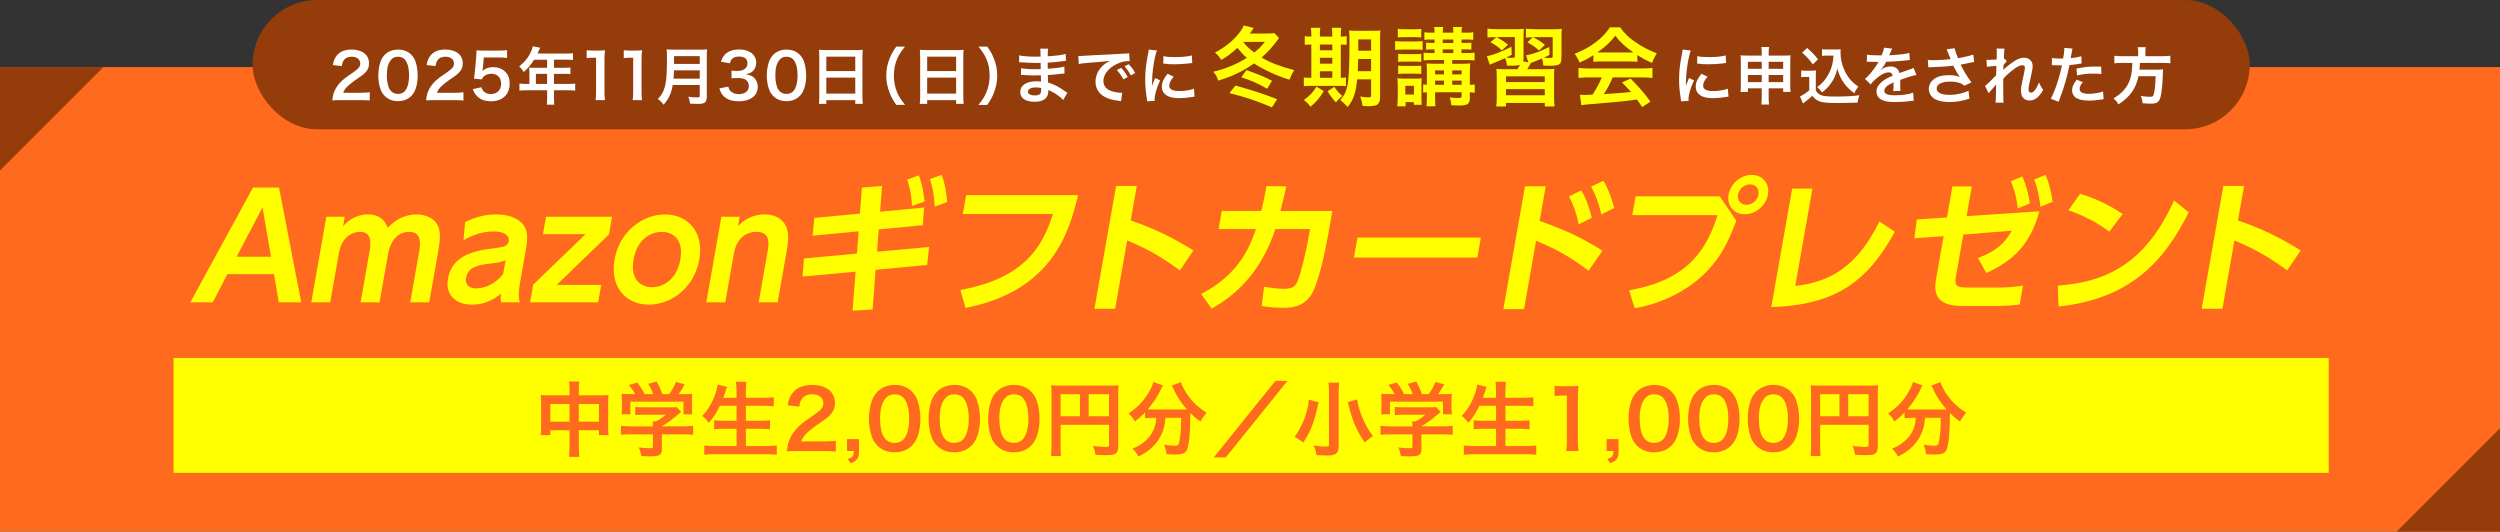 <?xml version="1.0" encoding="UTF-8"?><svg id="_レイヤー_2" xmlns="http://www.w3.org/2000/svg" width="1044" height="222" viewBox="0 0 1044 222"><rect x="0" y="0" width="1044" height="222" fill="#333333" stroke="none"/><defs><style>.cls-1{fill:#ff6a1e;}.cls-2{fill:#fff;}.cls-3{fill:#ff0;}.cls-4{fill:#943d0a;}</style></defs><g id="PC_contents"><rect class="cls-1" y="28" width="1044" height="194"/><path class="cls-3" d="M95,114.48l-6.16,11.78h-9.37l26.18-47.94h10.87l9.27,47.94h-9.37l-2.01-11.78h-19.4ZM113.16,107.21l-3.52-20.61-10.84,20.61h14.36Z"/><path class="cls-3" d="M150.59,126.25l3.63-20.61c.61-3.48,1.38-8.83-3.85-8.83-2.52,0-7.53,1.5-8.79,8.65l-3.67,20.79h-7.93l6.3-35.75h7.69l-.7,3.97c1.19-1.32,4.59-4.93,10.36-4.93,6.07,0,7.65,3.97,8.27,5.59,3.84-4.09,8.01-5.59,12.04-5.59,3.48,0,7.98,1.44,9.28,5.65.84,2.7.53,5.53-.25,9.91l-3.73,21.15h-7.93l3.63-20.61c.56-3.18,1.56-8.83-4.09-8.83-4.02,0-7.66,2.88-8.79,9.31l-3.55,20.13h-7.93Z"/><path class="cls-3" d="M194.23,92.73c4.28-2.1,8.37-3.18,12.82-3.18,3.48,0,8.97.6,11.78,4.75,1.37,2.1,1.7,4.69.84,9.55l-2.51,14.24c-.9,5.11-.4,7.03-.06,8.17h-7.75c-.3-1.02-.38-1.92-.13-3.66-5.37,4.57-10.55,4.63-12.11,4.63-6.25,0-11.32-3.6-10.03-10.93,1.83-10.39,12.47-11.78,19.17-12.62,4-.54,5.77-.72,6.17-2.94.4-2.28-1.62-4.09-6.37-4.09-4.33,0-8.41,1.38-12.48,3.66l.67-7.57ZM211.13,108.65c-1.95.84-2.44.9-6.93,1.5-3.87.48-8.72,1.08-9.56,5.83-.42,2.4.72,4.45,4.2,4.45.72,0,6.49,0,11.27-6.01l1.02-5.77Z"/><path class="cls-3" d="M255.6,90.51l-1.3,7.39-21.86,21.09h18.62l-1.28,7.27h-28.42l1.3-7.39,21.86-21.09h-17.78l1.28-7.27h27.57Z"/><path class="cls-3" d="M277.69,89.55c9.43,0,16.39,7.21,14.35,18.8-2.06,11.66-11.56,18.86-21.05,18.86s-16.4-7.15-14.34-18.86c2.07-11.72,11.67-18.8,21.04-18.8ZM272.27,119.95c3.96,0,10.24-2.52,11.84-11.59,1.59-9.01-3.79-11.54-7.7-11.54s-10.21,2.34-11.83,11.54c-1.63,9.25,3.96,11.59,7.69,11.59Z"/><path class="cls-3" d="M294.95,126.25l6.3-35.75h7.63l-.69,3.91c1.09-1.08,4.64-4.87,11.07-4.87,6.01,0,8.59,3.42,9.32,5.77.89,2.76.66,5.47-.28,10.81l-3.55,20.13h-7.93l3.58-20.31c.71-4.02,1.61-9.13-4.64-9.13-1.02,0-7.72.18-9.3,9.13l-3.58,20.31h-7.93Z"/><path class="cls-3" d="M366.26,105.11l21.74-1.98-.84,7.51-21.51,2.04-1.24,16.58-8.37.48,1.25-16.28-22.17,2.04.61-7.57,22.11-2.04.74-9.31-19.25,1.86.71-7.45,19.06-1.8.84-10.87,8.41-.66-.82,10.75,18.39-1.74-.58,7.39-18.39,1.74-.68,9.31ZM383.72,73.21c1.53,3.91,2.08,8.29,2.4,10.93l-5.25,1.86c-.25-4.39-.77-7.21-2.03-10.99l4.88-1.8ZM393.24,73.03c1.42,3.84,1.8,6.49,2.32,11.35l-5.21,1.92c-.27-4.63-.73-7.45-1.99-11.53l4.87-1.74Z"/><path class="cls-3" d="M450.2,81.5c-3.69,15.5-10.84,40.01-46.99,47.1l-2.16-7.51c26.69-4.87,34.37-18.08,38.63-31.72h-37.61l1.39-7.87h46.74Z"/><path class="cls-3" d="M492.72,112.92c-7.67-5.59-13-8.71-22.01-12.5l-5.03,28.54h-8.65l9.05-51.31h8.65l-2.54,14.42c12.76,4.27,21.43,9.61,26.21,12.5l-5.68,8.35Z"/><path class="cls-3" d="M501.62,122.77c16.01-8.35,20.4-19.95,22.86-27.1h-15.62l1.33-7.57h16.52c.9-3.72,1.42-6.01,2.13-10.39l8.33.12c-.92,4.21-1.39,6.19-2.47,10.27h21.69l-1.72,9.73c-1.13,6.43-3.82,19.65-6.85,24.87-3.37,5.83-9.32,5.83-12.02,5.83-4.69,0-7.59-.54-8.94-.72l1-8.05c2.28.36,5.14.84,8.26.84,3.96,0,4.9-1.2,5.83-3.42,1.35-3.24,3.55-12.62,4.39-17.42l.72-4.09h-14.48c-6.6,20.07-18.77,28.78-26.58,33.22l-4.39-6.13Z"/><path class="cls-3" d="M618.41,99.22l-1.47,8.35h-51.54l1.47-8.35h51.54Z"/><path class="cls-3" d="M663.43,113.04c-8.3-6.07-13.16-8.83-21.95-12.5l-5.03,28.54h-8.65l9.05-51.31h8.65l-2.55,14.48c11.98,4.27,18.55,7.57,26.22,12.44l-5.74,8.35ZM660.33,79.51c2.24,3.67,3.44,7.75,4.42,11.41l-5.47,2.76c-.98-4.69-2.02-7.63-4.07-11.66l5.13-2.52ZM669.57,75.49c2,3.3,3.17,6.55,4.55,11.35l-5.4,2.7c-1.16-4.99-2.06-7.39-4.26-11.59l5.12-2.46Z"/><path class="cls-3" d="M718.17,81.98l6.92,10.15c-3.07,8.23-6.35,15.56-13.79,22.65-5.99,5.71-15.95,11.78-28.65,13.94l-2.34-7.51c25.76-4.39,32.75-18.44,36.95-31.36h-35.62l1.39-7.87h35.14ZM738.3,81.26c-.8,4.57-5.12,8.23-9.68,8.23s-7.58-3.66-6.78-8.23c.82-4.63,5.18-8.23,9.68-8.23s7.59,3.6,6.78,8.23ZM725.8,81.26c-.42,2.4,1.17,4.27,3.51,4.27s4.58-1.8,5.02-4.27c.43-2.46-1.23-4.27-3.51-4.27s-4.58,1.8-5.02,4.27Z"/><path class="cls-3" d="M749.71,119.41c14.4-1.62,25.72-7.87,35.14-26.91l6.46,4.27c-11.24,20.49-24.38,30.58-51.63,31.48l8.73-49.5h8.47l-7.17,40.67Z"/><path class="cls-3" d="M816.82,115.32c-.76,4.33.42,4.75,5.05,4.75h13.04c2.76,0,6.77-.24,9.88-.84l-1.34,7.93c-2.9.42-6.65.6-9.6.6h-14.72c-12.25,0-11.33-7.27-10.55-11.72l3.07-17.42-12.23.9,1.03-7.87,12.58-.84,2.29-12.98h8.11l-2.19,12.44,30.4-2.04c-3.69,13.46-10.39,20.43-22.15,25.77l-3.52-6.25c8.24-3.12,11.38-6.61,14.15-11.41l-20.23,1.62-3.06,17.36ZM844.52,73.69c1.77,3.91,2.25,6.31,3.19,11.23l-5.06,2.1c-.62-4.69-1.25-7.21-2.92-11.35l4.79-1.98ZM854.25,73.03c1.59,3.91,2.2,6.61,2.95,11.23l-5.12,2.1c-.56-4.69-1.14-7.51-2.61-11.41l4.78-1.92Z"/><path class="cls-3" d="M859.37,119.29c18.1-1.44,35.85-7.39,48.5-35.57l6.16,4.93c-11.06,22.17-25.92,36.29-54.4,39.35l-.27-8.71ZM880.82,96.76c-2.33-1.8-7.81-5.77-17.04-8.95l4.88-6.91c4.15,1.32,10.49,3.54,17.79,8.47l-5.63,7.39Z"/><path class="cls-3" d="M955.11,112.92c-7.67-5.59-13-8.71-22.01-12.5l-5.03,28.54h-8.65l9.05-51.31h8.65l-2.54,14.42c12.76,4.27,21.43,9.61,26.21,12.5l-5.68,8.35Z"/><rect class="cls-3" x="72.48" y="149.47" width="900" height="48"/><path class="cls-1" d="M237.83,163.03c0-1.77-.03-2.58-.2-3.71h4.28c-.14,1.05-.2,1.94-.2,3.57v2.21h9.32c1.5,0,2.21-.03,3.09-.14-.1.95-.14,1.67-.14,2.99v10.37c0,1.53.03,2.41.17,3.4h-4.01v-2.04h-8.43v6.9c0,2.04.07,3.03.24,4.22h-4.35c.17-1.26.24-2.31.24-4.22v-6.9h-8.02v2.04h-4.01c.14-1.12.17-1.97.17-3.4v-10.4c0-1.26-.03-1.87-.14-2.96.99.1,1.7.14,3.06.14h8.94v-2.07ZM229.8,168.7v7.38h8.02v-7.38h-8.02ZM250.13,176.08v-7.38h-8.43v7.38h8.43Z"/><path class="cls-1" d="M263.46,181.38c-1.77,0-3.09.07-4.15.2v-3.77c1.16.17,2.52.24,4.11.24h9.25v-.24c0-.68-.03-1.29-.1-1.87h1.46c1.46-.75,2.58-1.5,4.01-2.75h-9.35c-1.39,0-2.31.03-3.4.14v-3.4c1.02.14,1.97.17,3.43.17h11.25c1.33,0,1.97-.03,2.58-.14l1.87,2.07q-.58.48-1.22,1.02c-2.41,2.07-4.15,3.33-6.8,4.96v.03h8.87c1.67,0,3.16-.07,4.18-.24v3.77c-.99-.14-2.45-.2-4.22-.2h-8.84v5.95c0,1.19-.1,1.67-.44,2.14-.58.85-1.73,1.12-4.79,1.12-.44,0-1.56-.03-3.33-.14-.37-1.8-.54-2.38-1.12-3.6,1.63.24,3.16.34,4.22.34,1.5,0,1.73-.1,1.73-.78v-5.03h-9.21ZM265.2,164.59c-.78-1.5-1.22-2.18-2.55-3.84l3.43-1.02c1.19,1.46,1.97,2.69,3.09,4.86h3.6c-.58-1.6-1.12-2.79-2.07-4.28l3.54-.99c1.39,2.62,1.6,3.09,2.35,5.27h2.89c1.02-1.36,2.21-3.5,2.79-5.1l3.67,1.02c-.78,1.46-1.77,3.03-2.55,4.08h1.53c2.31,0,2.96-.03,4.18-.14-.1.85-.14,1.53-.14,2.82v3.16c0,.92.07,1.77.17,2.58h-3.71v-5.27h-22.17v5.27h-3.71c.14-.78.17-1.56.17-2.62v-3.13c0-1.22-.03-1.94-.14-2.82,1.53.14,1.73.14,4.01.14h1.6Z"/><path class="cls-1" d="M300.63,169.45c-1.39,2.92-2.75,4.96-4.62,7.14-.88-1.29-1.67-2.11-2.79-2.89,2.55-2.58,4.59-6.15,5.75-9.93.44-1.46.61-2.18.75-3.16l3.88.95q-.07.27-.31.88c-.1.24-.1.27-.34,1.12-.17.51-.48,1.36-.92,2.55h5.54v-2.58c0-1.77-.07-2.82-.24-4.08h4.35c-.14,1.12-.2,2.24-.2,4.05v2.62h7.07c1.73,0,3.2-.07,4.59-.2v3.74c-1.46-.14-2.86-.2-4.49-.2h-7.17v6.26h5.88c1.7,0,3.06-.07,4.18-.2v3.74c-1.22-.14-2.58-.2-4.18-.2h-5.88v7.21h8.16c1.94,0,3.37-.07,4.73-.24v3.88c-1.6-.17-2.82-.24-4.62-.24h-20.81c-1.77,0-3.23.07-4.83.24v-3.88c1.46.17,2.92.24,4.73.24h8.74v-7.21h-5.24c-1.6,0-2.96.07-4.11.2v-3.74c1.09.14,2.21.2,4.08.2h5.27v-6.26h-6.94Z"/><path class="cls-1" d="M332.99,188.35c-2.65,0-3.2.03-4.39.17.2-1.94.44-3.13.88-4.35.92-2.48,2.45-4.66,4.66-6.66,1.19-1.05,2.21-1.84,5.61-4.11,3.13-2.14,4.08-3.26,4.08-5,0-2.31-1.8-3.74-4.69-3.74-1.97,0-3.47.68-4.32,2.01-.58.82-.82,1.56-1.05,3.13l-4.86-.58c.48-2.58,1.09-3.98,2.35-5.44,1.7-1.97,4.39-3.03,7.79-3.03,5.95,0,9.62,2.86,9.62,7.51,0,2.24-.75,3.88-2.41,5.44-.95.88-1.29,1.16-5.71,4.18-1.5,1.05-3.2,2.48-4.05,3.4-1.02,1.09-1.43,1.77-1.94,3.06h9.52c2.14,0,3.84-.1,4.96-.27v4.49c-1.6-.14-2.96-.2-5.13-.2h-10.91Z"/><path class="cls-1" d="M358.73,188.35c0,2.92-.75,4.01-3.5,5.1l-1.22-1.8c2.07-.58,2.55-1.19,2.58-3.3h-2.86v-4.96h5v4.96Z"/><path class="cls-1" d="M366.45,186.14c-1.02-1.02-1.8-2.21-2.24-3.43-.88-2.41-1.33-5.07-1.33-7.82,0-3.6.82-7.34,2.07-9.42,1.84-3.06,4.9-4.73,8.67-4.73,2.89,0,5.37.95,7.17,2.75,1.02,1.02,1.8,2.21,2.24,3.43.88,2.38,1.33,5.1,1.33,7.89,0,4.18-.92,7.85-2.52,10.06-1.9,2.65-4.73,4.01-8.26,4.01-2.89,0-5.34-.95-7.14-2.75ZM377.29,183.53c1.53-1.6,2.38-4.76,2.38-8.74s-.85-7.04-2.38-8.7c-.82-.92-2.18-1.43-3.71-1.43-1.63,0-2.82.54-3.81,1.73-1.5,1.77-2.24,4.56-2.24,8.26s.65,6.53,1.73,8.09c1.05,1.5,2.48,2.21,4.35,2.21,1.5,0,2.82-.51,3.67-1.43Z"/><path class="cls-1" d="M391.34,186.14c-1.02-1.02-1.8-2.21-2.24-3.43-.88-2.41-1.33-5.07-1.33-7.82,0-3.6.82-7.34,2.07-9.42,1.84-3.06,4.9-4.73,8.67-4.73,2.89,0,5.37.95,7.17,2.75,1.02,1.02,1.8,2.21,2.24,3.43.88,2.38,1.33,5.1,1.33,7.89,0,4.18-.92,7.85-2.52,10.06-1.9,2.65-4.73,4.01-8.26,4.01-2.89,0-5.34-.95-7.14-2.75ZM402.18,183.53c1.53-1.6,2.38-4.76,2.38-8.74s-.85-7.04-2.38-8.7c-.82-.92-2.18-1.43-3.71-1.43-1.63,0-2.82.54-3.81,1.73-1.5,1.77-2.24,4.56-2.24,8.26s.65,6.53,1.73,8.09c1.05,1.5,2.48,2.21,4.35,2.21,1.5,0,2.82-.51,3.67-1.43Z"/><path class="cls-1" d="M416.22,186.14c-1.02-1.02-1.8-2.21-2.24-3.43-.88-2.41-1.33-5.07-1.33-7.82,0-3.6.82-7.34,2.07-9.42,1.84-3.06,4.9-4.73,8.67-4.73,2.89,0,5.37.95,7.17,2.75,1.02,1.02,1.8,2.21,2.24,3.43.88,2.38,1.33,5.1,1.33,7.89,0,4.18-.92,7.85-2.52,10.06-1.9,2.65-4.73,4.01-8.26,4.01-2.89,0-5.34-.95-7.14-2.75ZM427.07,183.53c1.53-1.6,2.38-4.76,2.38-8.74s-.85-7.04-2.38-8.7c-.82-.92-2.18-1.43-3.71-1.43-1.63,0-2.82.54-3.81,1.73-1.5,1.77-2.24,4.56-2.24,8.26s.65,6.53,1.73,8.09c1.05,1.5,2.48,2.21,4.35,2.21,1.5,0,2.82-.51,3.67-1.43Z"/><path class="cls-1" d="M442.91,186.52c0,2.14.03,3.16.17,3.94h-4.18c.14-1.09.2-2.31.2-4.08v-22.23c0-1.43-.03-2.28-.14-3.26,1.09.1,1.97.14,3.77.14h20.67c1.87,0,2.89-.03,3.71-.14-.1.99-.14,1.87-.14,3.71v21.79c0,1.73-.41,2.69-1.39,3.2-.65.34-1.73.48-3.57.48-1.33,0-3.2-.07-4.52-.14-.2-1.33-.44-2.28-1.05-3.67,2.24.24,3.94.37,5.17.37,1.33,0,1.53-.1,1.53-.92v-8.3h-20.23v9.11ZM450.97,164.62h-8.06v9.21h8.06v-9.21ZM463.14,173.84v-9.21h-8.5v9.21h8.5Z"/><path class="cls-1" d="M481.06,174.48c-1.16,0-2.01.07-2.89.17v-2.41c-1.63,1.67-2.48,2.41-4.25,3.77-.58-1.16-1.39-2.18-2.62-3.33,4.22-2.92,6.77-5.71,8.94-9.76.82-1.5,1.19-2.41,1.36-3.43l4.08,1.46c-.34.51-.51.82-.92,1.73-1.26,2.69-3.26,5.71-5.47,8.26.92.07,1.09.07,1.77.07h12.51c.82,0,1.29,0,2.11-.03-2.38-2.69-4.15-5.37-5.61-8.53-.14-.34-.48-1.02-.71-1.43l3.77-1.46c.24.88.58,1.6,1.33,2.96,2.24,4.08,5.17,7.14,9.42,9.86-1.43,1.67-1.7,2.04-2.58,3.67-1.87-1.39-2.72-2.11-4.22-3.57v1.16c0,7.04-.58,12.41-1.43,14.21-.75,1.5-1.97,1.97-5,1.97-.68,0-1.22-.03-3.5-.14-.17-1.5-.41-2.31-1.02-3.98,1.63.27,3.13.44,4.11.44,1.26,0,1.63-.14,1.94-.65.51-1.02,1.05-5.51,1.05-9.04v-1.97h-6.53c-.27,3.54-1.02,6.02-2.65,8.7-1.87,3.13-4.62,5.47-8.64,7.48-.65-1.26-1.19-2.01-2.48-3.33,2.11-.78,3.5-1.63,5.27-3.13,2.38-2.04,3.88-4.66,4.45-7.75.1-.58.14-.99.2-1.97h-1.8Z"/><path class="cls-1" d="M537.64,159.05l-25.77,31.96h-5l25.74-31.96h5.03Z"/><path class="cls-1" d="M550.7,167.99c-.07.17-.1.31-.14.41-.1.41-.1.44-.2.82-1.56,7.14-2.99,10.78-6.12,15.64-1.39-1.16-2.38-1.8-3.6-2.41,3.26-4.49,5.54-10.37,5.95-15.5l4.11,1.05ZM559.23,159.8c-.14,1.05-.2,2.38-.2,4.15v22.47c0,1.63-.44,2.65-1.39,3.2-.68.41-1.67.58-3.54.58-1.29,0-2.72-.07-4.35-.17-.2-1.53-.48-2.55-1.09-3.98,2.11.31,3.54.44,4.86.44,1.12,0,1.46-.17,1.46-.82v-21.76c0-1.73-.07-3.06-.2-4.11h4.45ZM566.74,166.8c.24,1.8.68,3.6,1.56,5.98,1.26,3.47,2.86,6.43,5.07,9.38-1.36.78-2.52,1.7-3.43,2.65-2.86-4.08-4.59-7.79-6.05-12.88-.03-.14-.37-1.46-1.05-4.01l3.91-1.12Z"/><path class="cls-1" d="M580.65,181.38c-1.77,0-3.09.07-4.15.2v-3.77c1.16.17,2.52.24,4.11.24h9.25v-.24c0-.68-.03-1.29-.1-1.87h1.46c1.46-.75,2.58-1.5,4.01-2.75h-9.35c-1.39,0-2.31.03-3.4.14v-3.4c1.02.14,1.97.17,3.43.17h11.25c1.33,0,1.97-.03,2.58-.14l1.87,2.07q-.58.48-1.22,1.02c-2.41,2.07-4.15,3.33-6.8,4.96v.03h8.87c1.67,0,3.16-.07,4.18-.24v3.77c-.99-.14-2.45-.2-4.22-.2h-8.84v5.95c0,1.19-.1,1.67-.44,2.14-.58.85-1.73,1.12-4.79,1.12-.44,0-1.56-.03-3.33-.14-.37-1.8-.54-2.38-1.12-3.6,1.63.24,3.16.34,4.21.34,1.5,0,1.73-.1,1.73-.78v-5.03h-9.21ZM582.38,164.59c-.78-1.5-1.22-2.18-2.55-3.84l3.43-1.02c1.19,1.46,1.97,2.69,3.09,4.86h3.6c-.58-1.6-1.12-2.79-2.07-4.28l3.54-.99c1.39,2.62,1.6,3.09,2.35,5.27h2.89c1.02-1.36,2.21-3.5,2.79-5.1l3.67,1.02c-.78,1.46-1.77,3.03-2.55,4.08h1.53c2.31,0,2.96-.03,4.18-.14-.1.85-.14,1.53-.14,2.82v3.16c0,.92.07,1.77.17,2.58h-3.71v-5.27h-22.17v5.27h-3.71c.14-.78.17-1.56.17-2.62v-3.13c0-1.22-.03-1.94-.14-2.82,1.53.14,1.73.14,4.01.14h1.6Z"/><path class="cls-1" d="M617.81,169.45c-1.39,2.92-2.75,4.96-4.62,7.14-.88-1.29-1.67-2.11-2.79-2.89,2.55-2.58,4.59-6.15,5.75-9.93.44-1.46.61-2.18.75-3.16l3.88.95q-.07.27-.31.88c-.1.24-.1.27-.34,1.12-.17.51-.48,1.36-.92,2.55h5.54v-2.58c0-1.77-.07-2.82-.24-4.08h4.35c-.14,1.12-.2,2.24-.2,4.05v2.62h7.07c1.73,0,3.2-.07,4.59-.2v3.74c-1.46-.14-2.86-.2-4.49-.2h-7.17v6.26h5.88c1.7,0,3.06-.07,4.18-.2v3.74c-1.22-.14-2.58-.2-4.18-.2h-5.88v7.21h8.16c1.94,0,3.37-.07,4.73-.24v3.88c-1.6-.17-2.82-.24-4.62-.24h-20.81c-1.77,0-3.23.07-4.83.24v-3.88c1.46.17,2.92.24,4.73.24h8.74v-7.21h-5.24c-1.6,0-2.96.07-4.11.2v-3.74c1.09.14,2.21.2,4.08.2h5.27v-6.26h-6.94Z"/><path class="cls-1" d="M654.05,188.35c.2-1.33.27-2.65.27-4.42v-18.73h-1.63c-1.26,0-2.24.07-3.5.2v-4.32c1.05.17,1.8.2,3.4.2h3.13c1.73,0,2.24-.03,3.47-.17-.2,2.01-.27,3.57-.27,5.61v17.2c0,1.8.07,3.03.27,4.42h-5.13Z"/><path class="cls-1" d="M675.92,188.35c0,2.92-.75,4.01-3.5,5.1l-1.22-1.8c2.07-.58,2.55-1.19,2.58-3.3h-2.86v-4.96h5v4.96Z"/><path class="cls-1" d="M683.63,186.14c-1.02-1.02-1.8-2.21-2.24-3.43-.88-2.41-1.33-5.07-1.33-7.82,0-3.6.82-7.34,2.07-9.42,1.84-3.06,4.9-4.73,8.67-4.73,2.89,0,5.37.95,7.17,2.75,1.02,1.02,1.8,2.21,2.24,3.43.88,2.38,1.33,5.1,1.33,7.89,0,4.18-.92,7.85-2.52,10.06-1.9,2.65-4.73,4.01-8.26,4.01-2.89,0-5.34-.95-7.14-2.75ZM694.48,183.53c1.53-1.6,2.38-4.76,2.38-8.74s-.85-7.04-2.38-8.7c-.82-.92-2.18-1.43-3.71-1.43-1.63,0-2.82.54-3.81,1.73-1.5,1.77-2.24,4.56-2.24,8.26s.65,6.53,1.73,8.09c1.05,1.5,2.48,2.21,4.35,2.21,1.5,0,2.82-.51,3.67-1.43Z"/><path class="cls-1" d="M708.52,186.14c-1.02-1.02-1.8-2.21-2.24-3.43-.88-2.41-1.33-5.07-1.33-7.82,0-3.6.82-7.34,2.07-9.42,1.84-3.06,4.9-4.73,8.67-4.73,2.89,0,5.37.95,7.17,2.75,1.02,1.02,1.8,2.21,2.24,3.43.88,2.38,1.33,5.1,1.33,7.89,0,4.18-.92,7.85-2.52,10.06-1.9,2.65-4.73,4.01-8.26,4.01-2.89,0-5.34-.95-7.14-2.75ZM719.37,183.53c1.53-1.6,2.38-4.76,2.38-8.74s-.85-7.04-2.38-8.7c-.82-.92-2.18-1.43-3.71-1.43-1.63,0-2.82.54-3.81,1.73-1.5,1.77-2.24,4.56-2.24,8.26s.65,6.53,1.73,8.09c1.05,1.5,2.48,2.21,4.35,2.21,1.5,0,2.82-.51,3.67-1.43Z"/><path class="cls-1" d="M733.41,186.14c-1.02-1.02-1.8-2.21-2.24-3.43-.88-2.41-1.33-5.07-1.33-7.82,0-3.6.82-7.34,2.07-9.42,1.84-3.06,4.9-4.73,8.67-4.73,2.89,0,5.37.95,7.17,2.75,1.02,1.02,1.8,2.21,2.24,3.43.88,2.38,1.33,5.1,1.33,7.89,0,4.18-.92,7.85-2.52,10.06-1.9,2.65-4.73,4.01-8.26,4.01-2.89,0-5.34-.95-7.14-2.75ZM744.25,183.53c1.53-1.6,2.38-4.76,2.38-8.74s-.85-7.04-2.38-8.7c-.82-.92-2.18-1.43-3.71-1.43-1.63,0-2.82.54-3.81,1.73-1.5,1.77-2.24,4.56-2.24,8.26s.65,6.53,1.73,8.09c1.05,1.5,2.48,2.21,4.35,2.21,1.5,0,2.82-.51,3.67-1.43Z"/><path class="cls-1" d="M760.1,186.52c0,2.14.03,3.16.17,3.94h-4.18c.14-1.09.2-2.31.2-4.08v-22.23c0-1.43-.03-2.28-.14-3.26,1.09.1,1.97.14,3.77.14h20.67c1.87,0,2.89-.03,3.71-.14-.1.99-.14,1.87-.14,3.71v21.79c0,1.73-.41,2.69-1.39,3.2-.65.34-1.73.48-3.57.48-1.33,0-3.2-.07-4.52-.14-.2-1.33-.44-2.28-1.05-3.67,2.24.24,3.94.37,5.17.37,1.33,0,1.53-.1,1.53-.92v-8.3h-20.23v9.11ZM768.16,164.62h-8.06v9.21h8.06v-9.21ZM780.33,173.84v-9.21h-8.5v9.21h8.5Z"/><path class="cls-1" d="M798.25,174.48c-1.16,0-2.01.07-2.89.17v-2.41c-1.63,1.67-2.48,2.41-4.25,3.77-.58-1.16-1.39-2.18-2.62-3.33,4.22-2.92,6.77-5.71,8.94-9.76.82-1.5,1.19-2.41,1.36-3.43l4.08,1.46c-.34.51-.51.82-.92,1.73-1.26,2.69-3.26,5.71-5.47,8.26.92.07,1.09.07,1.77.07h12.51c.82,0,1.29,0,2.11-.03-2.38-2.69-4.15-5.37-5.61-8.53-.14-.34-.48-1.02-.71-1.43l3.77-1.46c.24.88.58,1.6,1.33,2.96,2.24,4.08,5.17,7.14,9.42,9.86-1.43,1.67-1.7,2.04-2.58,3.67-1.87-1.39-2.72-2.11-4.21-3.57v1.16c0,7.04-.58,12.41-1.43,14.21-.75,1.5-1.97,1.97-5,1.97-.68,0-1.22-.03-3.5-.14-.17-1.5-.41-2.31-1.02-3.98,1.63.27,3.13.44,4.11.44,1.26,0,1.63-.14,1.94-.65.51-1.02,1.05-5.51,1.05-9.04v-1.97h-6.53c-.27,3.54-1.02,6.02-2.65,8.7-1.87,3.13-4.62,5.47-8.64,7.48-.65-1.26-1.19-2.01-2.48-3.33,2.11-.78,3.5-1.63,5.27-3.13,2.38-2.04,3.88-4.66,4.45-7.75.1-.58.14-.99.2-1.97h-1.8Z"/><polygon class="cls-4" points="0 71.18 0 28 43.18 28 0 71.18"/><polygon class="cls-4" points="1044 178.82 1044 222 1000.82 222 1044 178.82"/><rect class="cls-4" x="105.48" y="0" width="834" height="54" rx="27" ry="27"/><path class="cls-2" d="M142.12,41.81c-2.03,0-2.44.03-3.35.13.16-1.48.34-2.39.68-3.33.7-1.9,1.87-3.56,3.56-5.1.91-.81,1.69-1.4,4.29-3.15,2.39-1.64,3.12-2.5,3.12-3.82,0-1.77-1.38-2.86-3.59-2.86-1.51,0-2.65.52-3.3,1.53-.44.62-.62,1.2-.81,2.39l-3.72-.44c.36-1.98.83-3.04,1.79-4.16,1.3-1.51,3.35-2.31,5.95-2.31,4.55,0,7.36,2.18,7.36,5.75,0,1.72-.57,2.96-1.85,4.16-.73.68-.99.88-4.37,3.2-1.14.81-2.44,1.9-3.09,2.6-.78.83-1.09,1.35-1.48,2.34h7.28c1.64,0,2.94-.08,3.8-.21v3.43c-1.22-.1-2.26-.16-3.93-.16h-8.35Z"/><path class="cls-2" d="M160.71,40.12c-.78-.78-1.38-1.69-1.72-2.63-.68-1.85-1.01-3.87-1.01-5.98,0-2.76.62-5.62,1.59-7.2,1.4-2.34,3.74-3.61,6.63-3.61,2.21,0,4.11.73,5.49,2.11.78.78,1.38,1.69,1.72,2.63.68,1.82,1.01,3.9,1.01,6.03,0,3.2-.7,6.01-1.92,7.7-1.46,2.03-3.61,3.07-6.32,3.07-2.21,0-4.08-.73-5.46-2.11ZM169,38.12c1.17-1.22,1.82-3.64,1.82-6.68s-.65-5.38-1.82-6.66c-.62-.7-1.66-1.09-2.83-1.09-1.25,0-2.16.42-2.91,1.33-1.14,1.35-1.72,3.48-1.72,6.32s.49,4.99,1.33,6.19c.81,1.14,1.9,1.69,3.33,1.69,1.14,0,2.16-.39,2.81-1.09Z"/><path class="cls-2" d="M181.27,41.81c-2.03,0-2.44.03-3.35.13.16-1.48.34-2.39.68-3.33.7-1.9,1.87-3.56,3.56-5.1.91-.81,1.69-1.4,4.29-3.15,2.39-1.64,3.12-2.5,3.12-3.82,0-1.77-1.38-2.86-3.59-2.86-1.51,0-2.65.52-3.3,1.53-.44.62-.62,1.2-.81,2.39l-3.72-.44c.36-1.98.83-3.04,1.79-4.16,1.3-1.51,3.35-2.31,5.95-2.31,4.55,0,7.36,2.18,7.36,5.75,0,1.72-.57,2.96-1.85,4.16-.73.68-.99.88-4.37,3.2-1.14.81-2.44,1.9-3.09,2.6-.78.83-1.09,1.35-1.48,2.34h7.28c1.64,0,2.94-.08,3.8-.21v3.43c-1.22-.1-2.26-.16-3.93-.16h-8.35Z"/><path class="cls-2" d="M201.03,36.43c.23.75.42,1.09.78,1.51.73.88,1.82,1.33,3.2,1.33,2.57,0,4.26-1.72,4.26-4.29s-1.61-4.19-4.08-4.19c-1.27,0-2.42.42-3.22,1.2-.36.36-.55.6-.78,1.17l-3.25-.31c.26-1.85.29-1.98.34-2.7l.6-6.45c.03-.47.08-1.35.1-2.65.78.05,1.38.08,2.76.08h6.4c1.79,0,2.44-.03,3.61-.21v3.28c-1.14-.16-2.16-.21-3.59-.21h-6.11l-.42,4.55c-.03.21-.08.57-.16,1.09,1.27-1.09,2.65-1.59,4.45-1.59,2.11,0,3.8.62,5.07,1.95,1.27,1.25,1.85,2.81,1.85,4.89,0,4.58-2.99,7.41-7.83,7.41-2.57,0-4.5-.73-5.93-2.26-.7-.75-1.07-1.38-1.64-2.83l3.59-.75Z"/><path class="cls-2" d="M221.05,29.75c0-.57-.03-.96-.08-1.51.55.05,1.12.08,1.82.08h5.67v-3.38h-5.43c-1.35,2.11-2.63,3.61-4.29,5.12-.75-1.12-1.04-1.46-1.92-2.31,2.65-2.26,4-3.98,5.07-6.53.36-.83.55-1.38.62-1.9l3.09.62c-.16.31-.21.39-.39.78-.03.08-.29.62-.75,1.64h12.17c1.22,0,1.87-.03,2.65-.13v2.83c-.81-.1-1.48-.13-2.65-.13h-5.3v3.38h4.19c1.2,0,1.9-.03,2.68-.13v2.76c-.78-.08-1.48-.1-2.6-.1h-4.26v4.21h6.03c1.2,0,2.03-.05,2.83-.16v2.96c-.81-.1-1.72-.16-2.83-.16h-6.03v3.25c0,1.33.03,2.03.16,2.78h-3.17c.1-.75.16-1.46.16-2.83v-3.2h-8.74c-1.14,0-1.98.05-2.83.16v-2.96c.83.1,1.66.16,2.83.16h1.33v-5.3ZM228.46,35.05v-4.21h-4.68v4.21h4.68Z"/><path class="cls-2" d="M248.71,41.81c.16-1.01.21-2.03.21-3.38v-14.33h-1.25c-.96,0-1.72.05-2.68.16v-3.3c.81.13,1.38.16,2.6.16h2.39c1.33,0,1.72-.03,2.65-.13-.16,1.53-.21,2.73-.21,4.29v13.16c0,1.38.05,2.31.21,3.38h-3.93Z"/><path class="cls-2" d="M264.2,41.81c.16-1.01.21-2.03.21-3.38v-14.33h-1.25c-.96,0-1.72.05-2.68.16v-3.3c.81.13,1.38.16,2.6.16h2.39c1.33,0,1.72-.03,2.65-.13-.16,1.53-.21,2.73-.21,4.29v13.16c0,1.38.05,2.31.21,3.38h-3.93Z"/><path class="cls-2" d="M280.94,35.49c-.23,1.33-.44,2.18-.75,3.09-.7,1.98-1.59,3.48-3.07,5.15-.75-1.01-1.4-1.66-2.42-2.39,1.46-1.46,2.18-2.63,2.78-4.58.78-2.42,1.04-5.46,1.04-12.22,0-1.87-.03-3.02-.13-3.93,1.01.1,1.72.13,3.04.13h10.84c1.43,0,2.13-.03,3.02-.13-.1.7-.13,1.4-.13,2.94v16.85c0,1.3-.29,2.05-.94,2.47-.57.39-1.3.52-3.02.52-.83,0-1.69-.03-3.02-.1-.16-1.25-.31-1.85-.75-2.91,1.33.21,2.76.31,3.82.31.78,0,.96-.13.96-.7v-4.5h-11.28ZM292.22,32.84v-3.48h-10.76c0,.81-.05,1.38-.21,3.48h10.97ZM292.22,26.7v-3.25h-10.74v3.25h10.74Z"/><path class="cls-2" d="M304.14,36.17c.34,1.2.57,1.61,1.22,2.13.86.68,1.9,1.01,3.15,1.01,2.57,0,4.21-1.33,4.21-3.38,0-1.2-.52-2.18-1.46-2.73-.62-.36-1.85-.62-2.99-.62s-1.9.03-2.78.13v-3.22c.83.1,1.4.13,2.52.13,2.6,0,4.13-1.2,4.13-3.2,0-1.79-1.22-2.81-3.43-2.81-1.27,0-2.21.29-2.83.81-.52.49-.78.94-1.09,2l-3.72-.62c.65-1.92,1.25-2.83,2.47-3.72,1.33-.96,3.02-1.43,5.1-1.43,4.34,0,7.15,2.18,7.15,5.56,0,1.56-.68,2.99-1.79,3.82-.57.44-1.14.65-2.52,1.01,1.85.29,2.81.73,3.72,1.74.86.96,1.25,2.05,1.25,3.59,0,1.4-.6,2.83-1.56,3.8-1.43,1.38-3.61,2.11-6.4,2.11-3.04,0-5.12-.78-6.6-2.47-.65-.73-.99-1.4-1.46-2.91l3.72-.73Z"/><path class="cls-2" d="M322.94,40.12c-.78-.78-1.38-1.69-1.72-2.63-.68-1.85-1.01-3.87-1.01-5.98,0-2.76.62-5.62,1.59-7.2,1.4-2.34,3.74-3.61,6.63-3.61,2.21,0,4.11.73,5.49,2.11.78.78,1.38,1.69,1.72,2.63.68,1.82,1.01,3.9,1.01,6.03,0,3.2-.7,6.01-1.92,7.7-1.46,2.03-3.61,3.07-6.32,3.07-2.21,0-4.08-.73-5.46-2.11ZM331.24,38.12c1.17-1.22,1.82-3.64,1.82-6.68s-.65-5.38-1.82-6.66c-.62-.7-1.66-1.09-2.83-1.09-1.25,0-2.16.42-2.91,1.33-1.14,1.35-1.72,3.48-1.72,6.32s.49,4.99,1.33,6.19c.81,1.14,1.9,1.69,3.33,1.69,1.14,0,2.16-.39,2.81-1.09Z"/><path class="cls-2" d="M342.13,23.56c0-1.01-.05-1.92-.13-2.78.83.1,1.69.13,2.89.13h12.58c1.22,0,2.03-.03,2.81-.13-.1.99-.13,1.74-.13,2.65v16.8c0,1.35.05,2.21.16,3.15h-3.15v-1.56h-12.09v1.56h-3.09c.1-.88.16-1.92.16-3.15v-16.67ZM345.07,29.69h12.09v-6.03h-12.09v6.03ZM345.07,39.08h12.09v-6.66h-12.09v6.66Z"/><path class="cls-2" d="M374.32,43.81c-1.46-2.08-2.11-3.22-2.83-5.12-.94-2.39-1.38-4.68-1.38-7.18s.42-4.6,1.33-6.94c.75-1.9,1.38-3.04,2.86-5.12h3.64c-1.82,2.29-2.57,3.46-3.3,5.17-.91,2.13-1.35,4.34-1.35,6.89s.44,4.97,1.38,7.12c.73,1.72,1.46,2.86,3.3,5.17h-3.64Z"/><path class="cls-2" d="M384.25,23.56c0-1.01-.05-1.92-.13-2.78.83.1,1.69.13,2.89.13h12.58c1.22,0,2.03-.03,2.81-.13-.1.99-.13,1.74-.13,2.65v16.8c0,1.35.05,2.21.16,3.15h-3.15v-1.56h-12.09v1.56h-3.09c.1-.88.16-1.92.16-3.15v-16.67ZM387.19,29.69h12.09v-6.03h-12.09v6.03ZM387.19,39.08h12.09v-6.66h-12.09v6.66Z"/><path class="cls-2" d="M408.58,43.81c1.85-2.31,2.57-3.46,3.3-5.17.94-2.16,1.38-4.47,1.38-7.12s-.42-4.76-1.33-6.89c-.75-1.72-1.51-2.89-3.33-5.17h3.67c1.46,2.05,2.08,3.2,2.83,5.12.91,2.37,1.33,4.47,1.33,6.94s-.44,4.78-1.35,7.18c-.75,1.9-1.38,3.04-2.83,5.12h-3.67Z"/><path class="cls-2" d="M444,41.78c-1.14-1.27-2.94-2.6-4.81-3.56-.57-.31-.78-.39-1.4-.65v.29c0,1.64-.47,2.76-1.46,3.51-.99.75-2.39,1.12-4.29,1.12-3.8,0-5.98-1.48-5.98-4.06,0-2.83,2.57-4.5,6.94-4.5.62,0,1.07.03,1.74.1q0-.31-.03-.62v-.57q-.03-.36-.05-1.4c-1.25.03-2.05.05-2.6.05-1.59,0-2.55-.03-4.71-.18-.34-.03-.6-.03-.99-.03l.05-2.81c1.12.26,3.59.44,6.06.44.52,0,1.4-.03,2.13-.05,0-.23,0-1.12-.03-2.6-.83.03-1.25.03-1.64.03-1.27,0-4.63-.13-6.37-.26-.29-.03-.49-.03-.57-.03h-.42l.03-2.89c1.33.34,4,.55,6.99.55.42,0,1.3-.03,1.95-.05-.03-2.6-.03-2.63-.13-3.28h3.3c-.13.7-.16,1.04-.18,3.17,3.54-.21,5.8-.49,7.49-.99l.13,2.89q-.57.03-2.05.23c-2.29.31-3.3.39-5.59.52.03.65.03.96.05,2.57q1.3-.08,3.69-.34c1.64-.21,2.05-.26,3.22-.57l.08,2.86c-.44.03-1.09.1-1.69.18-.39.05-1.56.18-3.51.36-.36.03-.75.05-1.77.1q.08,2.52.1,3.15c2.29.68,4.32,1.69,7.12,3.67.44.29.57.39.94.6l-1.77,3.04ZM432.64,36.51c-2.11,0-3.38.68-3.38,1.79,0,.96,1.12,1.56,2.96,1.56,1.09,0,1.9-.31,2.26-.83.21-.34.31-.88.31-1.66v-.62c-.86-.18-1.38-.23-2.16-.23Z"/><path class="cls-2" d="M450.3,23.35c.57.03.86.03.99.03q.47,0,4.29-.26c1.9-.1,6.34-.34,13.29-.68,2.13-.1,2.26-.1,2.68-.21l.18,3.3q-.29-.03-.55-.03c-1.56,0-3.48.52-5.15,1.4-3.3,1.72-5.25,4.32-5.25,6.94,0,2.03,1.27,3.59,3.46,4.24,1.27.39,2.94.68,3.87.68.03,0,.26,0,.52-.03l-.47,3.54c-.34-.08-.39-.08-.88-.16-2.86-.36-4.5-.83-6.08-1.72-2.39-1.35-3.72-3.56-3.72-6.27,0-2.21.88-4.39,2.47-6.11.99-1.07,1.92-1.77,3.61-2.63-2.11.31-3.72.47-8.76.83-2.31.18-3.51.34-4.32.52l-.18-3.41ZM468.22,28.34c1.14,1.22,1.85,2.21,2.73,3.82l-1.82.96c-.86-1.59-1.59-2.63-2.73-3.87l1.82-.91ZM472.25,31.49c-.78-1.43-1.64-2.65-2.65-3.77l1.74-.91c1.17,1.2,1.9,2.18,2.7,3.67l-1.79,1.01Z"/><path class="cls-2" d="M479.05,42.3c-.03-.47-.05-.62-.13-1.22-.49-3.15-.68-5.15-.68-7.77,0-3.35.31-6.32,1.07-10.17.29-1.46.34-1.72.39-2.42l3.43.36c-.62,1.53-1.22,4.45-1.64,7.77-.26,1.95-.36,3.48-.39,5.75,0,.57-.03.78-.05,1.43.29-.91.34-1.09,1.35-3.43l2.08.94c-1.43,3.02-2.31,6.03-2.31,7.88,0,.16,0,.36.03.7l-3.15.18ZM490.13,32.03c-1.3,1.51-1.85,2.63-1.85,3.74,0,1.48,1.43,2.26,4.13,2.26,2.29,0,4.55-.36,6.19-.99l.26,3.3c-.36.03-.47.05-1.07.16-2.08.34-3.67.49-5.38.49-3.22,0-5.3-.73-6.45-2.26-.49-.65-.78-1.61-.78-2.55,0-1.69.78-3.43,2.39-5.36l2.55,1.2ZM485.84,23.43c1.17.31,2.55.42,4.81.42,2.89,0,5.36-.23,7.07-.7l.16,3.15c-.21.03-.6.08-1.85.23-1.66.21-3.64.31-5.56.31s-1.92,0-4.68-.29l.05-3.12Z"/><path class="cls-3" d="M534.11,15.87q-.18.22-.86,1.19c-1.51,2.09-4.03,4.9-6.41,6.98,3.56,2.12,8.03,3.82,13.61,5.22-.86,1.4-1.44,2.63-1.98,4.03-4.57-1.51-6.23-2.2-9.54-3.82-2.34-1.19-3.85-2.02-5.22-2.99-4.86,3.38-8.67,5.22-15.01,7.2-.36-1.51-.94-2.48-2.05-3.71,5.15-1.22,9.83-3.17,14.04-5.8-1.4-1.22-2.34-2.2-3.96-4.18-2.63,2.38-4.32,3.67-6.73,5.04-.65-1.15-1.48-2.12-2.63-3.06,4.43-2.41,7.34-4.75,9.9-7.92,1.15-1.44,1.73-2.34,2.12-3.42l4.14,1.04c-.68,1.12-.94,1.44-1.62,2.34h7.09c1.37,0,2.3-.04,3.17-.18l1.94,2.02ZM531.16,44.85c-6.55-2.81-10.91-4.25-17.75-5.98l2.52-3.13c6.77,1.84,12.42,3.71,17.39,5.69l-2.16,3.42ZM529.18,37.07c-3.6-2.09-6.69-3.49-10.8-4.79l2.12-2.99c5.04,1.76,7.05,2.59,10.69,4.43l-2.02,3.35ZM523.78,21.95c2.02-1.66,2.77-2.41,4.43-4.46h-9.07c1.3,1.69,2.52,2.84,4.64,4.46Z"/><path class="cls-3" d="M547.62,14.68c0-1.3-.04-2.2-.18-3.06h3.92c-.14.86-.18,1.76-.18,3.06v.61h5.18v-.61c0-1.4-.04-2.27-.18-3.06h3.92c-.14.83-.18,1.73-.18,3.06v.61c1.26-.04,1.84-.07,2.45-.18v3.64c-.61-.11-1.15-.14-2.45-.14v13.89c1.19-.04,1.51-.04,2.16-.14v3.6c-.68-.07-1.55-.11-3.02-.11h-11.81c-1.48,0-2.09.04-2.77.14v-3.64c.72.11,1.3.14,2.66.14h.47v-13.89c-1.51,0-2.09.04-2.74.14v-3.64c.61.14,1.22.18,2.74.18v-.61ZM552.81,38.04c-1.84,3.02-2.81,4.14-5.54,6.55-.79-1.08-1.33-1.66-2.77-2.84,2.48-1.76,3.74-3.1,5.25-5.58l3.06,1.87ZM556.37,20.98v-2.38h-5.18v2.38h5.18ZM556.37,26.6v-2.45h-5.18v2.45h5.18ZM556.37,32.5v-2.74h-5.18v2.74h5.18ZM557.23,36.24c1.26,1.94,1.33,2.02,3.35,3.85-1.12.86-1.94,1.66-2.7,2.66q-2.05-2.27-3.49-4.64l2.84-1.87ZM566.74,33.15c-.54,5.69-1.44,8.31-3.96,11.55-1.12-1.26-1.8-1.87-3.06-2.92,1.76-1.98,2.59-3.82,3.1-6.7.5-3.1.72-8.42.72-17.67,0-2.45-.04-3.46-.18-4.68,1.15.11,2.12.14,4,.14h5.22c1.98,0,2.81-.04,3.89-.14-.11.9-.14,1.98-.14,3.96v23.86c0,1.76-.5,2.88-1.51,3.31-.72.32-1.98.5-3.56.5-.43,0-.5,0-2.27-.11-.18-1.55-.4-2.45-.94-3.96,1.62.29,2.34.36,3.17.36,1.12,0,1.37-.14,1.37-.79v-6.73h-5.83ZM567.17,24.65c-.04,2.12-.07,3.46-.18,5.08h5.58v-5.08h-5.4ZM572.57,16.45h-5.36v4.75h5.36v-4.75Z"/><path class="cls-3" d="M582.62,17.13c.83.14,1.55.18,2.81.18h5.83c1.44,0,1.98-.04,2.81-.14v3.67c-.86-.14-1.15-.14-2.66-.14h-5.98c-1.22,0-1.98.04-2.81.14v-3.71ZM583.48,44.41c.14-1.01.22-2.27.22-3.53v-5.22c0-1.22-.04-1.94-.18-2.95.97.07,1.44.11,2.56.11h5.36c1.19,0,1.62-.04,2.27-.14-.11.83-.11,1.22-.11,2.74v5.83c0,.94.04,1.98.11,2.52h-3.28v-1.12h-3.46v1.76h-3.49ZM583.73,12.05c.94.14,1.51.18,2.95.18h3.89c1.44,0,2.02-.04,2.95-.18v3.6c-.94-.11-1.66-.14-2.95-.14h-3.89c-1.26,0-2.09.04-2.95.14v-3.6ZM583.88,22.49c.68.07,1.15.11,2.3.11h5.11c1.15,0,1.62-.04,2.23-.11v3.35c-.79-.07-1.19-.11-2.23-.11h-5.11c-1.12,0-1.62.04-2.3.11v-3.35ZM583.88,27.42c.68.07,1.15.11,2.3.11h5.11c1.15,0,1.58-.04,2.23-.11v3.46c-.61-.07-1.08-.11-2.3-.11h-5.08c-1.04,0-1.58.04-2.27.11v-3.46ZM586.86,39.48h3.6v-3.64h-3.6v3.64ZM597.45,25.08c-1.33,0-2.05.04-2.95.18v-3.28c.94.14,1.58.18,2.95.18h1.62v-1.55h-.97c-1.04,0-1.91.04-2.56.14v-2.95c.61.11,1.48.14,2.56.14h.97v-1.44h-1.58c-1.15,0-1.84.04-2.66.14v-3.17c.86.14,1.48.18,2.77.18h1.48c0-1.26-.04-1.73-.22-2.38h3.85c-.18.61-.22,1.12-.22,2.38h4.43c0-1.44-.04-1.73-.18-2.38h3.85c-.18.68-.25,1.3-.25,2.38h2.27c1.19,0,1.91-.04,2.63-.18v3.17c-.83-.11-1.55-.14-2.63-.14h-2.27v1.44h1.62c1.19,0,1.69-.04,2.48-.14v2.95c-.65-.11-1.55-.14-2.52-.14h-1.58v1.55h2.56c1.44,0,2.12-.04,2.88-.18v3.28c-.9-.14-1.44-.18-2.92-.18h-6.41v1.55h4.18c1.4,0,2.52-.07,3.35-.14q-.11.79-.18,3.53v5.4c.9,0,1.37-.04,2.05-.18v3.49c-.68-.11-1.08-.14-2.05-.18v2.27c0,2.66-.86,3.24-4.79,3.24-.58,0-1.08-.04-2.92-.11-.11-1.26-.22-1.73-.65-3.28,1.33.18,2.45.25,3.28.25,1.4,0,1.66-.11,1.66-.83v-1.55h-11.09v1.4c0,2.45.04,3.1.14,4.43h-3.74c.14-1.33.18-2.16.18-4.43v-1.4c-.76.04-1.12.07-1.55.14v-3.42c.43.07.79.11,1.55.14v-5.58c0-1.48-.04-2.41-.14-3.31.97.07,1.73.11,3.42.11h3.89v-1.55h-5.58ZM603.03,29.4h-3.74v1.66h3.74v-1.66ZM603.03,33.65h-3.74v1.76h3.74v-1.76ZM606.91,17.96v-1.44h-4.43v1.44h4.43ZM606.91,22.17v-1.55h-4.43v1.55h4.43ZM610.37,31.06v-1.66h-3.92v1.66h3.92ZM610.37,35.42v-1.76h-3.92v1.76h3.92Z"/><path class="cls-3" d="M652.04,23.9c0,1.8-.18,2.38-.83,2.88-.65.5-1.69.68-3.96.68-.68,0-1.12,0-2.77-.07-.04-1.12-.22-2.02-.58-2.95-1.55.68-2.02.86-3.64,1.48-.47.18-.58.22-.94.36-.79,1.44-.94,1.66-1.58,2.63h7.42c2.09,0,2.77-.04,3.96-.14-.11,1.22-.14,1.84-.14,4.07v7.49c0,2.09.04,3.13.22,4.14h-4.1v-1.48h-16.2v1.48h-4.07c.18-1.12.22-2.05.22-4.14v-7.42c0-2.27-.04-2.92-.14-4.14,1.15.11,1.94.14,3.96.14h4.82c.32-.54.4-.61,1.08-1.87-.76.29-1.66.4-3.2.4-.43,0-1.51,0-2.3-.04-.07-1.26-.29-2.09-.76-3.13-1.73.79-3.02,1.37-4.75,2.05-.79.32-1.04.4-1.62.72l-1.22-3.6c2.59-.43,6.19-1.84,10.26-3.92l.11,3.35c-1.08.58-1.33.72-2.38,1.19,1.12.07,1.51.11,1.91.11,1.69,0,1.8-.04,1.8-.83v-7.85h-7.7c1.91,1.04,3.06,1.76,4.82,3.17l-2.59,2.38c-1.51-1.44-2.52-2.16-4.71-3.42l2.41-2.12h-.4c-1.55,0-2.3.04-3.28.18v-3.71c1.15.14,2.34.22,4,.22h7.56c1.91,0,2.7-.04,3.64-.14-.11.83-.14,1.62-.14,3.64v8.17c0,.76-.04,1.22-.18,1.76l2.2.43-.97-2.95c2.66-.4,5.72-1.51,9.72-3.49l.07,3.28c-1.15.65-1.58.86-2.34,1.19.72.11,1.55.14,2.02.14,1.55,0,1.66-.04,1.66-.86v-7.85h-8.17c2.41,1.33,3.06,1.76,4.93,3.24l-2.45,2.34c-1.83-1.58-2.81-2.27-4.86-3.42l2.23-2.12c-1.3,0-1.91.04-2.88.18v-3.74c1.19.18,2.41.22,4.07.22h7.52c1.76,0,2.7-.04,3.42-.14-.11.9-.14,1.94-.14,3.71v8.17ZM628.9,34.26h16.2v-2.38h-16.2v2.38ZM628.9,39.77h16.2v-2.56h-16.2v2.56Z"/><path class="cls-3" d="M665.41,23.03c-2.23,1.44-3.24,1.98-5.76,3.1-.61-1.44-1.19-2.45-2.09-3.67,3.89-1.55,6.3-2.88,9.04-5,2.38-1.84,4.21-3.74,5.69-6.05h4.28c1.91,2.66,3.35,4.07,6.08,5.98,3.06,2.16,5.98,3.67,9.25,4.86-1.01,1.55-1.48,2.56-1.98,4.03-2.27-.97-3.64-1.69-6.16-3.28v2.81c-.94-.11-1.87-.14-3.24-.14h-12.02c-1.04,0-2.12.04-3.1.14v-2.77ZM663.43,32.32c-1.84,0-3.06.07-4.25.22v-4.18c1.19.14,2.56.22,4.25.22h22.42c1.76,0,3.02-.07,4.21-.22v4.18c-1.19-.14-2.41-.22-4.21-.22h-12.38c-1.12,2.63-2.23,4.75-3.74,6.98q6.37-.36,11.41-.9c-1.15-1.26-1.76-1.91-3.78-4l3.56-1.58c3.85,3.89,5.4,5.69,8.31,9.61l-3.46,2.27c-1.19-1.76-1.55-2.27-2.16-3.13-2.99.4-5.15.65-6.48.79-3.56.32-10.69.97-12.13,1.08-2.02.14-3.82.32-4.64.5l-.58-4.39c.97.07,1.58.11,2.09.11.25,0,1.33-.04,3.17-.14,1.76-2.66,2.88-4.75,3.85-7.2h-5.47ZM680.49,21.92c.58,0,.9,0,1.58-.04-3.31-2.27-5.36-4.14-7.52-6.98-1.91,2.56-4.14,4.64-7.49,6.98.61.04.83.04,1.48.04h11.95Z"/><path class="cls-2" d="M702,42.3c-.03-.47-.05-.62-.13-1.22-.49-3.15-.68-5.15-.68-7.77,0-3.35.31-6.32,1.07-10.17.29-1.46.34-1.72.39-2.42l3.43.36c-.62,1.53-1.22,4.45-1.64,7.77-.26,1.95-.36,3.48-.39,5.75,0,.57-.03.78-.05,1.43.29-.91.34-1.09,1.35-3.43l2.08.94c-1.43,3.02-2.31,6.03-2.31,7.88,0,.16,0,.36.03.7l-3.15.18ZM713.08,32.03c-1.3,1.51-1.85,2.63-1.85,3.74,0,1.48,1.43,2.26,4.13,2.26,2.29,0,4.55-.36,6.19-.99l.26,3.3c-.36.03-.47.05-1.07.16-2.08.34-3.67.49-5.38.49-3.22,0-5.3-.73-6.45-2.26-.49-.65-.78-1.61-.78-2.55,0-1.69.78-3.43,2.39-5.36l2.55,1.2ZM708.78,23.43c1.17.31,2.55.42,4.81.42,2.89,0,5.36-.23,7.07-.7l.16,3.15c-.21.03-.6.08-1.85.23-1.66.21-3.64.31-5.56.31s-1.92,0-4.68-.29l.05-3.12Z"/><path class="cls-2" d="M729.91,36.9v1.48h-3.07c.1-.81.13-1.53.13-2.68v-10.09c0-1.07-.03-1.72-.13-2.5.96.08,1.59.1,2.89.1h5.98v-.75c0-1.35-.03-1.98-.16-2.83h3.22c-.13.78-.18,1.48-.18,2.73v.86h6.16c1.48,0,2.05-.03,2.99-.1-.1.78-.13,1.35-.13,2.47v10.11c0,1.25.03,1.92.13,2.68h-3.09v-1.48h-6.06v3.51c0,1.56.05,2.34.18,3.25h-3.25c.13-1.01.18-1.77.18-3.25v-3.51h-5.8ZM729.91,25.82v2.91h5.8v-2.91h-5.8ZM729.91,31.31v2.99h5.8v-2.99h-5.8ZM738.59,28.73h6.06v-2.91h-6.06v2.91ZM738.59,34.3h6.06v-2.99h-6.06v2.99Z"/><path class="cls-2" d="M752.19,29.41c.68.1,1.09.13,2.08.13h2.13c.78,0,1.38-.03,1.98-.13-.08.86-.1,1.4-.1,2.86v5.43c.39.83.62,1.09,1.48,1.66,1.25.78,2.6.96,7.07.96,3.77,0,7.07-.18,9.65-.55-.44,1.25-.6,1.9-.78,3.09-2.31.08-6.08.16-7.88.16-4.26,0-6.37-.16-7.72-.6-1.35-.42-2.29-1.12-3.3-2.44-.83.83-1.46,1.38-2.68,2.31-.44.34-.6.47-.78.62l-.39.31-1.27-2.96c1.12-.47,2.76-1.56,3.87-2.55v-5.59h-1.59c-.73,0-1.12.03-1.77.13v-2.86ZM754.66,20.02c1.87,1.64,3.28,3.09,4.55,4.76l-2.16,2.11c-1.61-2.18-2.44-3.09-4.47-4.91l2.08-1.95ZM763.03,23.22c-.88,0-1.51.03-2.16.13v-2.81c.57.1,1.12.13,2.16.13h3.72c.83,0,1.4-.03,1.9-.1-.05.6-.05.96-.05,1.4,0,2.55.6,5.17,1.72,7.54,1.33,2.86,2.89,4.65,5.72,6.68-.73.88-1.17,1.61-1.72,2.73-1.9-1.43-2.96-2.47-4.16-4.06-1.3-1.74-2.03-3.33-2.91-6.16-.65,2.76-1.38,4.39-2.83,6.34-.96,1.33-1.77,2.16-3.51,3.56-.7-.94-1.09-1.35-2.05-2.26,1.59-1.14,2.37-1.92,3.43-3.33,1.38-1.85,2.37-3.98,2.89-6.19.26-1.07.36-1.82.49-3.61h-2.63Z"/><path class="cls-2" d="M779.69,22.8c1.07.23,2.73.34,6.03.34.7-1.56.94-2.34,1.04-3.22l3.41.36q-.16.26-1.04,2.34c-.13.29-.18.36-.23.47q.21-.03,1.64-.1c3.02-.18,5.38-.47,6.81-.88l.18,2.96q-.73.05-2.05.21c-1.9.23-5.2.44-7.83.52-.75,1.48-1.48,2.52-2.39,3.46l.03.05q.18-.13.52-.39c.96-.73,2.34-1.17,3.67-1.17,2.03,0,3.3.96,3.72,2.76,2-.73,3.33-1.2,3.98-1.4,1.4-.49,1.51-.52,1.92-.78l1.22,2.99c-.73.1-1.51.31-2.89.7-.36.1-1.66.55-3.9,1.33v.29q.03.68.03,1.04v1.04c-.03.44-.03.68-.03.86,0,.57.03.94.08,1.38l-3.02.08c.1-.47.16-1.79.16-3.02v-.62c-1.27.6-1.95.96-2.5,1.35-.91.68-1.35,1.38-1.35,2.13,0,1.35,1.25,1.9,4.39,1.9s5.8-.39,7.64-1.09l.26,3.35c-.44,0-.57.03-1.2.1-1.87.29-4.37.47-6.66.47-2.76,0-4.47-.31-5.8-1.09-1.2-.68-1.9-1.92-1.9-3.35,0-1.07.31-1.9,1.14-2.89,1.17-1.46,2.65-2.44,5.59-3.67-.13-.96-.65-1.4-1.59-1.4-1.51,0-3.33.91-5.33,2.68-1.09.91-1.69,1.56-2.26,2.37l-2.37-2.34c.68-.52,1.43-1.25,2.34-2.31,1.01-1.2,2.6-3.46,3.12-4.45q.1-.21.21-.34c-.1,0-.44.03-.44.03-.42,0-2.7-.05-3.28-.05q-.49-.03-.73-.03c-.08,0-.23,0-.42.03l.05-2.96Z"/><path class="cls-2" d="M805.05,25.01c.78.1,1.46.13,2.52.13,1.95,0,5.41-.23,7.02-.44-.44-1.14-1.56-3.9-1.69-4.11l3.35-.44c.16.88.62,2.26,1.43,4.16,2.68-.47,4.99-1.01,6.37-1.53l.36,3.09c-.68.1-.96.18-1.85.36-.39.1-1.66.36-3.82.78.94,1.74,1.53,2.83,1.79,3.3.7,1.2,1.85,2.89,2.76,4.11l-3.02,1.38c-.65-.6-1.07-.86-1.79-1.12-1.17-.39-2.55-.6-4.11-.6-3.54,0-5.62,1.07-5.62,2.91,0,1.69,1.92,2.63,5.46,2.63,2.76,0,5.8-.68,7.83-1.74l.42,3.33c-3.22.99-5.64,1.4-8.24,1.4-3.33,0-5.9-.7-7.23-1.98-.99-.94-1.53-2.21-1.53-3.51,0-1.48.68-2.86,1.87-3.87,1.51-1.27,3.67-1.87,6.63-1.87,1.69,0,3.2.26,4.5.78-1.07-1.46-1.09-1.53-2.81-4.73-2.29.31-6.14.57-9.23.62-.65.03-.75.03-1.14.08l-.23-3.12Z"/><path class="cls-2" d="M836.54,29.25c.75-.83,1.3-1.3,3.17-2.7,2.26-1.72,3.9-2.44,5.49-2.44,2.18,0,3.64,1.38,3.64,3.46,0,.86-.18,1.98-.65,3.98-.88,3.93-1.09,5.02-1.09,5.85s.39,1.3,1.07,1.3c.57,0,1.27-.52,1.82-1.33.62-.91,1.2-2.03,1.51-2.96.57,1.38.88,1.92,1.74,3.12-.78,1.35-1.14,1.85-1.82,2.57-1.14,1.27-2.42,1.87-3.85,1.87-.86,0-1.66-.26-2.24-.68-.94-.73-1.35-1.69-1.35-3.28s.1-2.21,1.07-6.53c.39-1.66.55-2.68.55-3.28s-.36-.96-1.07-.96c-.83,0-1.95.49-3.22,1.4-1.9,1.4-3.74,3.04-4.73,4.24-.05,1.17-.05,1.9-.05,2.63q0,.21.03,3.09c.03,3.25.03,3.33.13,4.29h-3.35q.16-1.07.18-4.13,0-2.78.05-3.48l-.05.03c-.23.36-.52.7-1.85,2.18-.57.65-.94,1.09-1.2,1.48l-1.51-3.09c.6-.42,1.01-.81,1.69-1.48q2.44-2.42,2.94-2.96c.03-1.25.03-1.53.08-2.55,0-.6.03-.65.03-1.35-2.76.18-3.28.23-3.98.36l-.16-2.94c.47.05.7.05,1.07.05.49,0,1.92-.08,3.15-.16q.03-.39.05-.99c0-.73.03-1.53.03-2.13,0-.68,0-.86-.08-1.46l3.3.05c-.08.31-.08.36-.1.96,0,.13-.03.47-.08.99-.03.52-.05.73-.1,2.31.03,0,.13-.05.31-.1l.96,1.09c-.26.21-.36.31-.75.78q-.13.13-.36.47c-.1.16-.16.21-.31.42l-.05,1.53s-.03.16-.05.47h.03Z"/><path class="cls-2" d="M856.9,24.23c.94.16,1.98.23,3.48.23.31,0,.6,0,1.2-.03.23-1.25.49-3.25.49-3.98,0-.1,0-.26-.03-.47l3.43.31q-.18.6-.49,2.5c-.13.73-.16.88-.26,1.48,1.92-.18,3.15-.39,4.45-.78l.13,2.99q-.21.03-.83.13c-1.33.26-3.41.52-4.26.55-.29,1.61-.94,4.37-1.61,6.73-.75,2.7-1.2,4-2.91,8.61l-3.28-1.27c1.79-3.3,3.8-9.36,4.65-13.99-.18.03-.29.03-.34.03h-1.51c-.13,0-.39,0-.83-.03-.47-.03-.83-.03-1.04-.03-.13,0-.26,0-.49.03l.05-3.02ZM869.8,34.32c-1.04,1.3-1.35,1.95-1.35,2.86,0,1.33,1.3,2,3.9,2,1.9,0,4.39-.42,5.9-.96l.23,3.2c-.47.05-.68.08-1.27.18-2.16.31-3.3.42-4.84.42-2.31,0-3.98-.34-5.23-1.04-1.12-.65-1.85-1.9-1.85-3.2,0-1.38.49-2.55,1.92-4.5l2.57,1.04ZM877.52,30.92c-1.25-.13-1.98-.18-3.28-.18-2.57,0-4.29.18-6.86.75l-.23-2.86c3.69-.7,4.94-.83,7.75-.83.7,0,.94,0,2.57.03l.05,3.09Z"/><path class="cls-2" d="M892.9,21.87c0-.86-.05-1.53-.18-2.16h3.35c-.1.55-.16,1.22-.16,2.16v1.59h7.15c1.46,0,2.39-.05,3.28-.18v3.15c-.81-.1-1.61-.16-3.17-.16h-9.52c-.13,1.95-.13,2.03-.21,2.81h7.2c1.35,0,2.08-.03,2.68-.13,0,.13,0,.21-.03.26-.05.39-.05.7-.1,1.82-.1,3.9-.44,7.25-.88,9.13-.6,2.47-1.46,3.12-4.06,3.12-.91,0-1.51-.03-3.51-.18-.1-1.2-.31-2.05-.75-3.02,1.51.23,2.7.34,3.9.34s1.4-.29,1.74-2.08c.31-1.56.47-3.2.57-6.53h-7.18c-1.09,5.23-3.43,8.55-8.35,11.78-.65-1.14-1.14-1.72-2.11-2.47,2.29-1.43,3.41-2.34,4.65-3.85,2.24-2.68,3.12-5.69,3.25-11h-4.26c-1.3,0-2.37.05-3.25.16v-3.15c.94.13,1.92.18,3.25.18h6.68v-1.59Z"/></g></svg>